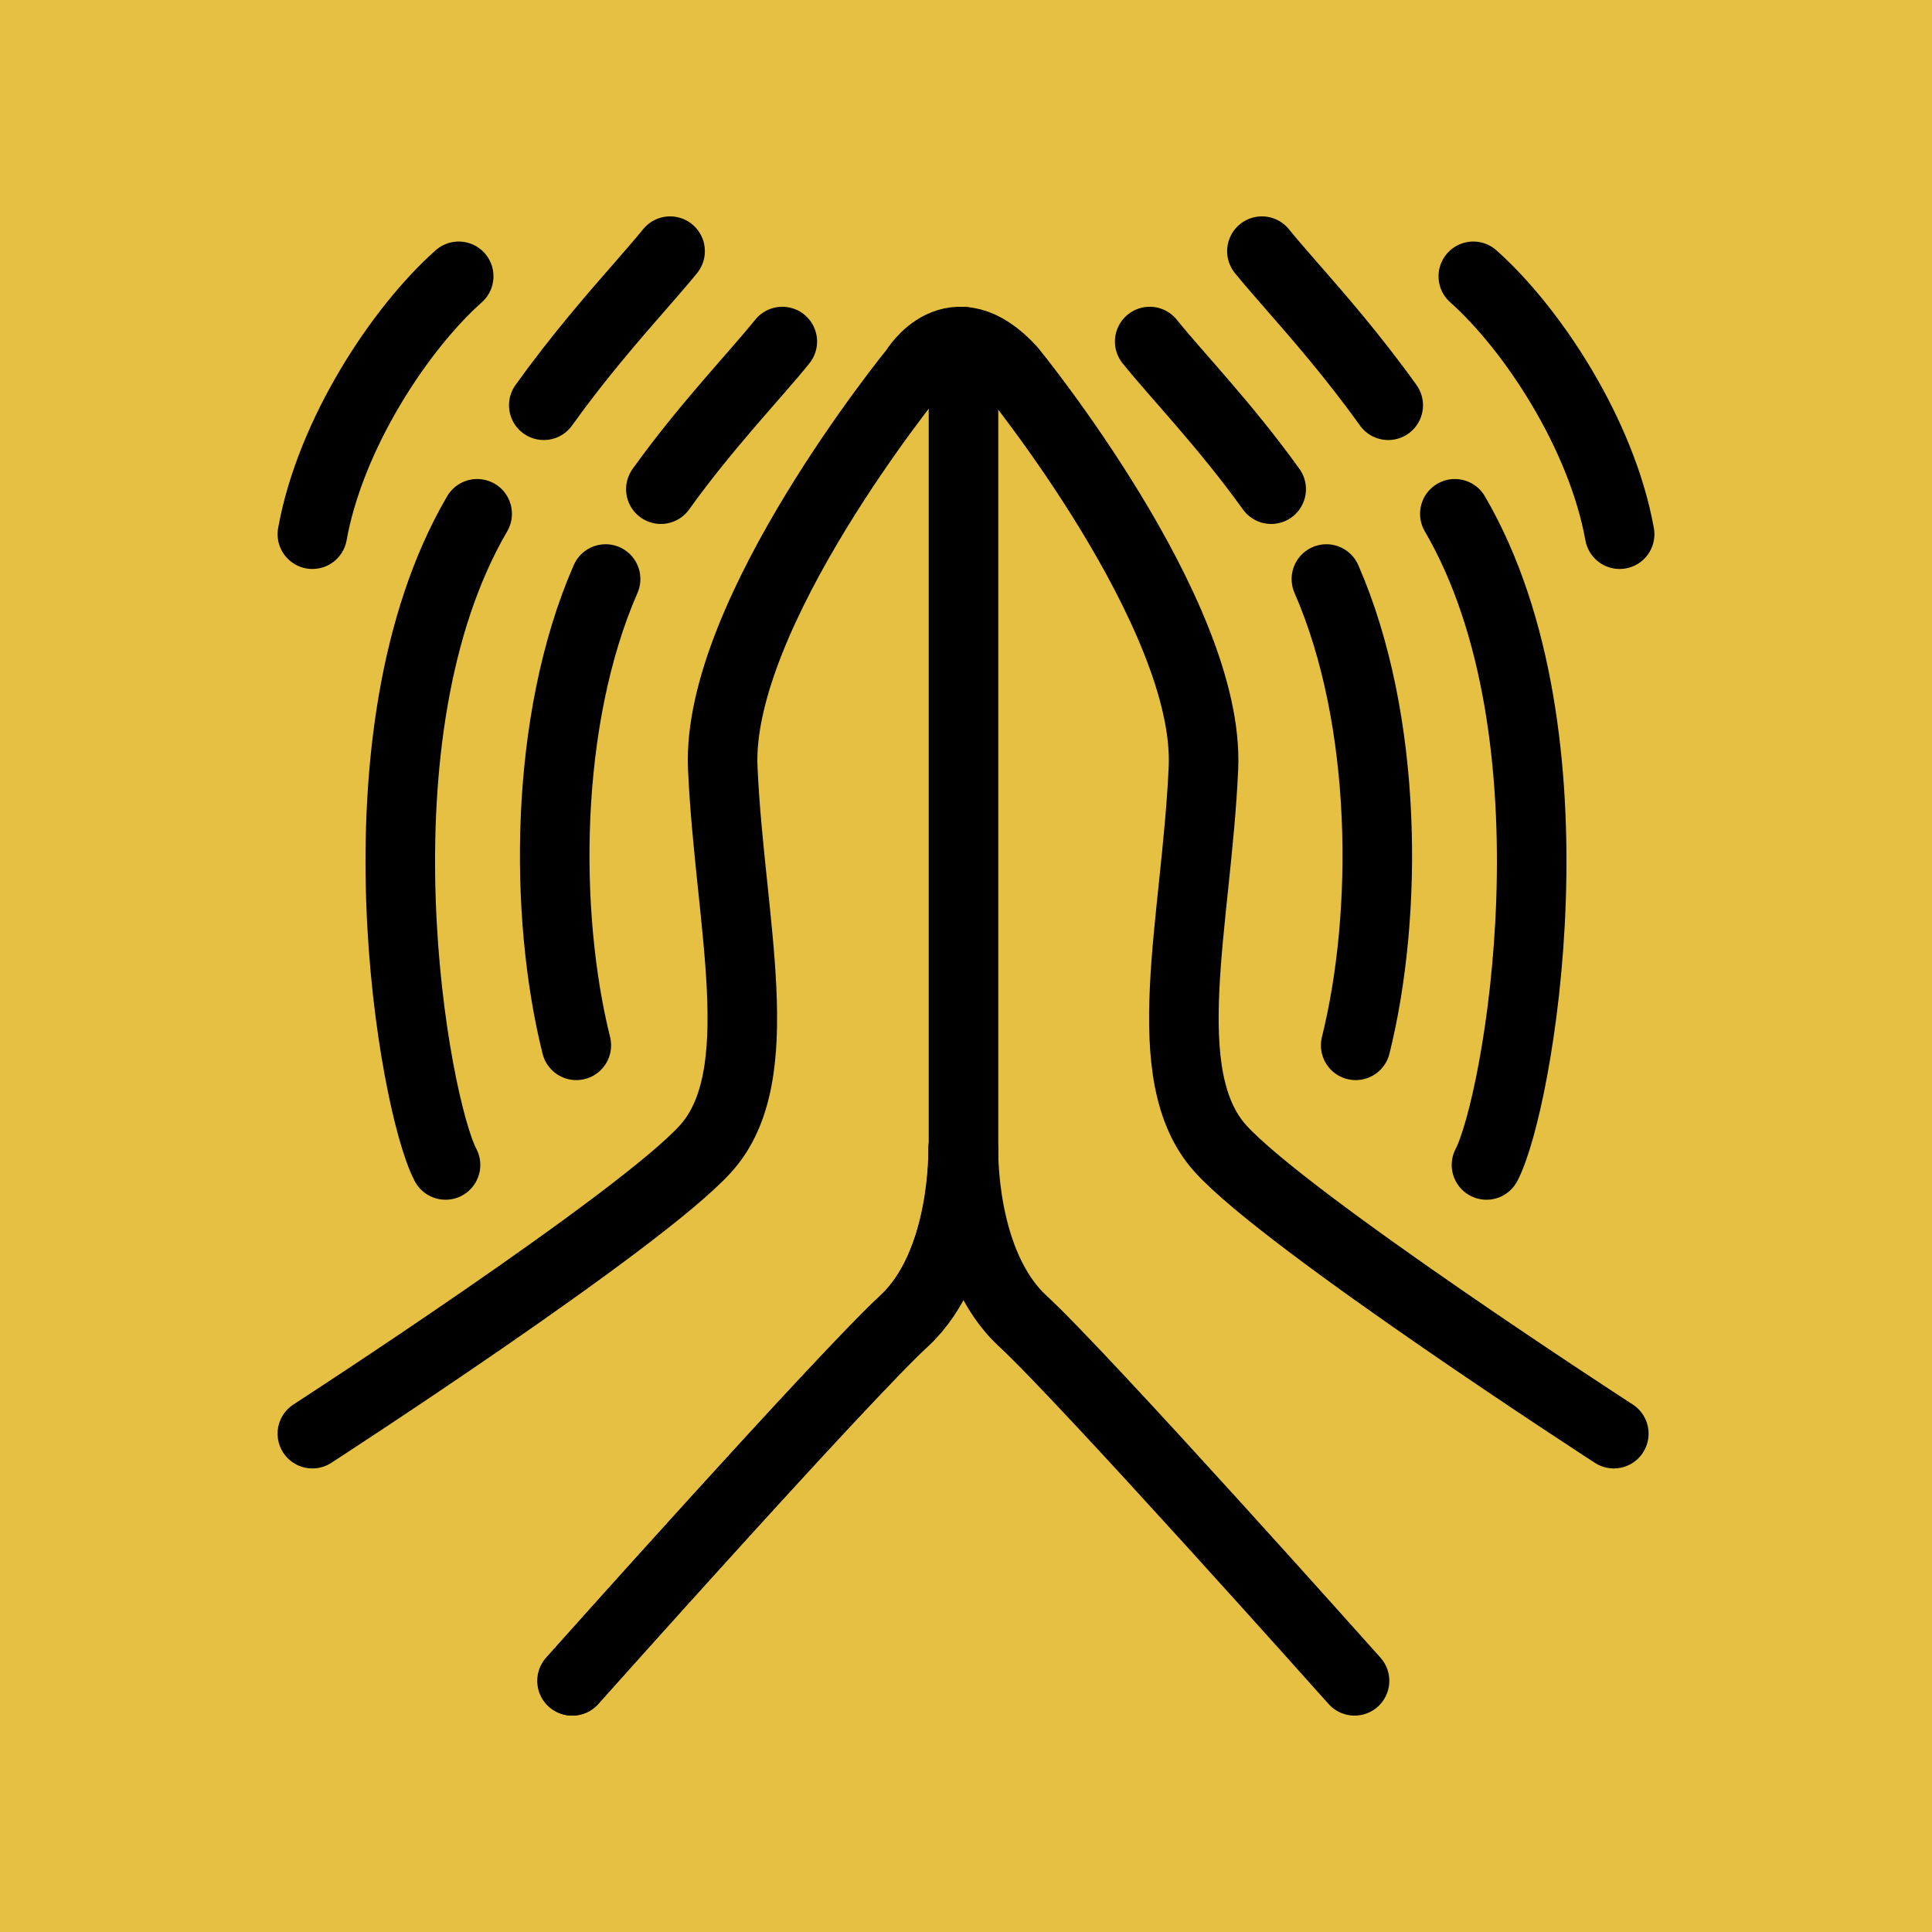 <?xml version="1.0" encoding="UTF-8"?><svg xmlns="http://www.w3.org/2000/svg" viewBox="0 0 500 500"><defs><style>.c{fill:none;stroke:#000;stroke-linecap:round;stroke-linejoin:round;stroke-width:18px;}.d{fill:#e6c042;stroke-width:0px;}</style></defs><g id="a"><rect class="d" x="-1" y="-1" width="502" height="502"/></g><g id="b"><path class="c" d="M249.34,297.28s.77,29.74-15.34,44.61c-16.11,14.87-85.86,93.11-85.86,93.11"/><path class="c" d="M249.35,88.43v208.85s-.78,29.74,15.34,44.61c16.11,14.87,85.86,93.11,85.86,93.11"/><path class="c" d="M249.24,297.28s.78,29.74-15.33,44.61c-16.11,14.87-85.87,93.11-85.87,93.11"/><path class="c" d="M140.73,104.88c8.96-12.51,17.99-22.86,25.26-31.18,2.86-3.29,5.42-6.2,7.43-8.7"/><path class="c" d="M171.03,126.6c11.72-16.35,24.4-29.48,31.43-38.21"/><path class="c" d="M80.84,138.25c4.69-26.05,22.76-53.31,37.87-66.74"/><path class="c" d="M115.3,301.49c-8.19-15.55-25.3-111.13,8.19-168.52"/><path class="c" d="M149.15,270.53c-8.42-33.77-8.42-84.07,7.58-120.68"/><path class="c" d="M359.27,104.88c-8.95-12.51-17.99-22.86-25.26-31.18-2.86-3.29-5.42-6.2-7.43-8.7"/><path class="c" d="M328.98,126.6c-11.72-16.35-24.41-29.48-31.44-38.21"/><path class="c" d="M419.16,138.25c-4.69-26.05-22.75-53.31-37.87-66.74"/><path class="c" d="M384.7,301.49c8.19-15.55,25.29-111.13-8.19-168.52"/><path class="c" d="M350.85,270.53c8.42-33.77,8.42-84.07-7.58-120.68"/><path class="c" d="M80.84,371.03s84.65-54.81,101.78-73.75c17.12-18.94,6.21-58.59,4.43-98.53-1.78-39.95,49.71-102.97,49.71-102.97,0,0,9.8-16.64,24.98,0,0,0,51.48,63.02,49.71,102.97-1.78,39.94-12.7,79.59,4.43,98.53,17.13,18.95,101.77,73.75,101.77,73.75"/></g></svg>